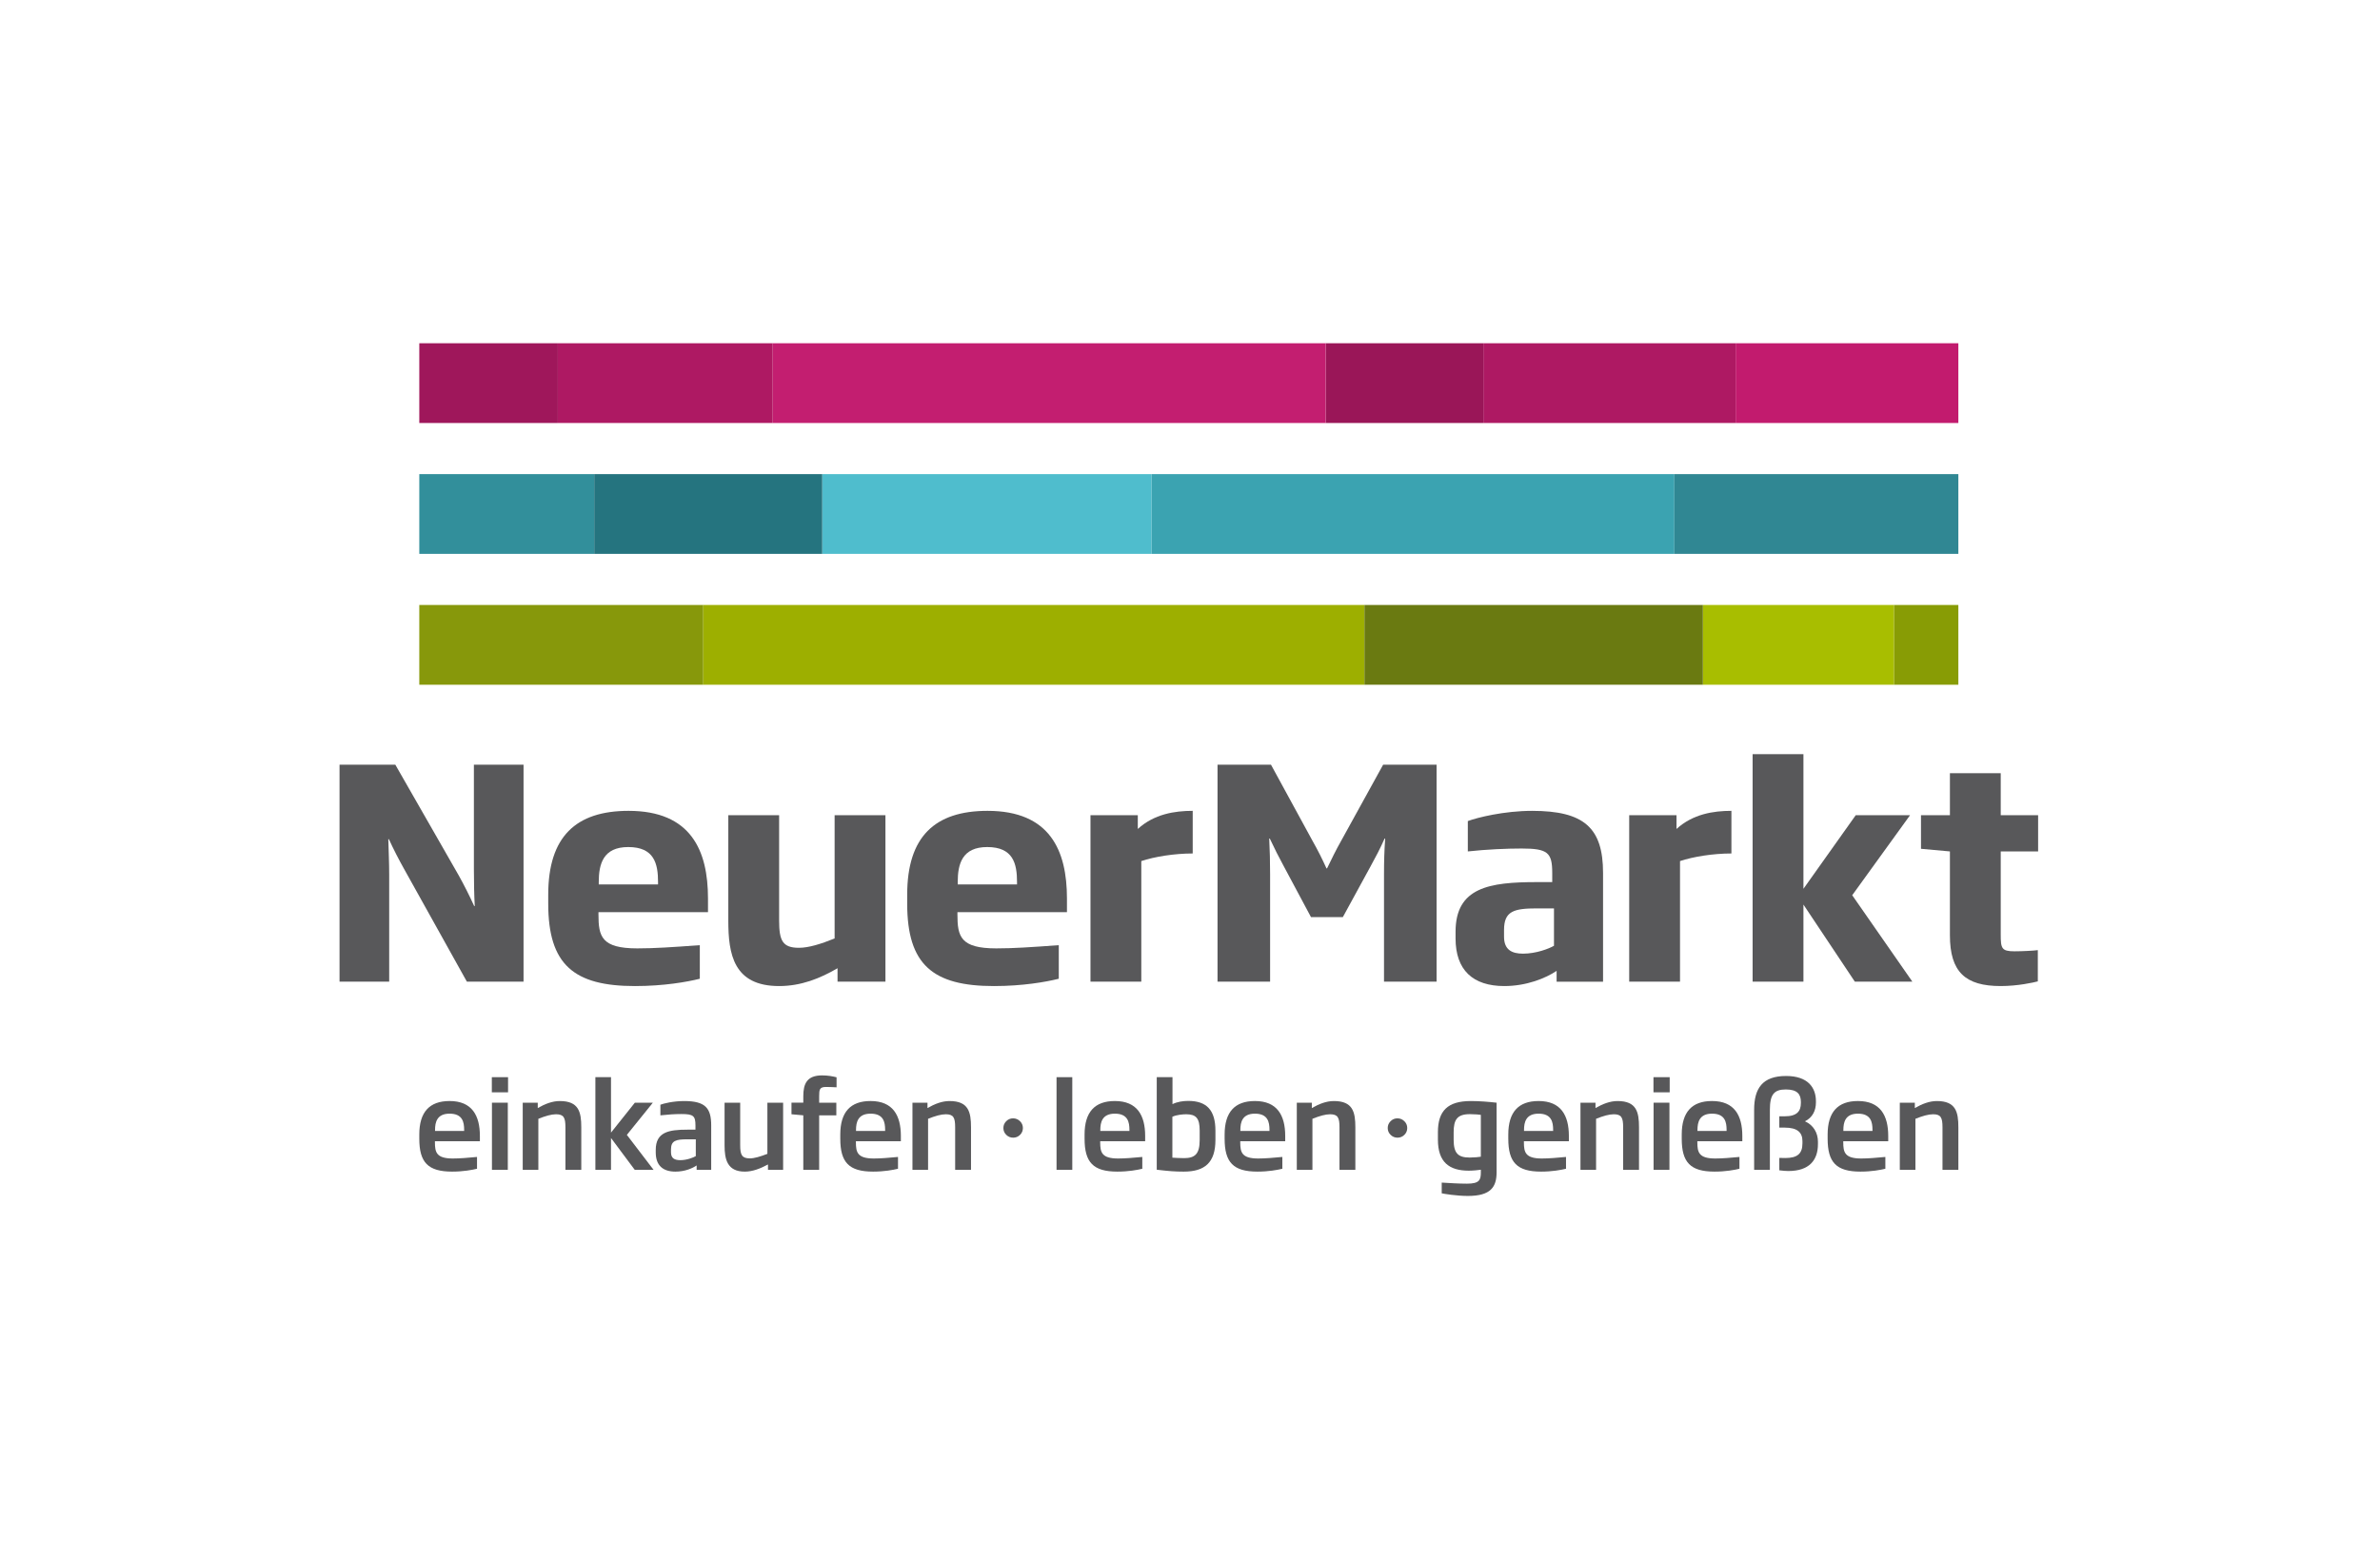 <?xml version="1.0" encoding="utf-8"?>

<!DOCTYPE svg PUBLIC "-//W3C//DTD SVG 1.1//EN" "http://www.w3.org/Graphics/SVG/1.1/DTD/svg11.dtd">
<svg version="1.1" id="Ebene_1" xmlns="http://www.w3.org/2000/svg" xmlns:xlink="http://www.w3.org/1999/xlink" x="0px" y="0px"
	 width="416.433px" height="269.744px" viewBox="0 0 416.433 269.744" enable-background="new 0 0 416.433 269.744"
	 xml:space="preserve">
<rect x="331.377" y="105.873" fill="#889C05" width="11.281" height="13.959"/>
<rect x="73.365" y="105.873" fill="#87980B" width="49.687" height="13.959"/>
<rect x="123.052" y="105.873" fill="#9DAF00" width="115.689" height="13.959"/>
<rect x="297.96" y="105.873" fill="#A8BE00" width="33.417" height="13.959"/>
<rect x="238.74" y="105.873" fill="#6A7A11" width="59.22" height="13.959"/>
<g>
	<defs>
		<rect id="SVGID_1_" width="416.433" height="269.744"/>
	</defs>
	<clipPath id="SVGID_2_">
		<use xlink:href="#SVGID_1_"  overflow="visible"/>
	</clipPath>
	<path clip-path="url(#SVGID_2_)" fill="#58585A" d="M76.1,199.717v0.209c0,1.711,0.25,2.817,3.13,2.817
		c1.231,0,2.692-0.125,4.236-0.272v2.067c-0.876,0.207-2.399,0.5-4.361,0.5c-4.237,0-5.74-1.629-5.74-5.76v-0.731
		c0-3.943,1.795-5.863,5.301-5.863c3.924,0,5.301,2.545,5.301,6.113v0.92H76.1z M81.213,197.733c0-1.355-0.272-2.837-2.547-2.837
		c-2.212,0-2.545,1.503-2.545,2.837v0.188h5.092V197.733z"/>
	<path clip-path="url(#SVGID_2_)" fill="#58585A" d="M86.057,188.51h2.838v2.65h-2.838V188.51z M86.077,192.976h2.775v11.75h-2.775
		V192.976z"/>
	<path clip-path="url(#SVGID_2_)" fill="#58585A" d="M98.934,204.726v-7.449c0-1.692-0.293-2.276-1.648-2.276
		c-0.794,0-1.838,0.291-3.09,0.793v8.933h-2.734v-11.75h2.63v0.938c1.273-0.729,2.546-1.229,3.861-1.229
		c3.318,0,3.756,1.92,3.756,4.592v7.449H98.934z"/>
	<polygon clip-path="url(#SVGID_2_)" fill="#58585A" points="111.061,204.726 106.908,199.153 106.908,204.726 104.174,204.726 
		104.174,188.51 106.908,188.51 106.908,198.213 111.082,192.976 114.232,192.976 109.683,198.61 114.357,204.726 	"/>
	<path clip-path="url(#SVGID_2_)" fill="#58585A" d="M121.893,204.726v-0.772c-0.731,0.5-2.045,1.084-3.714,1.084
		c-2.191,0-3.443-1.084-3.443-3.358v-0.438c0-3.13,2.253-3.548,5.551-3.548h1.398v-0.731c0-1.67-0.355-2.002-2.442-2.002
		c-1.169,0-2.399,0.082-3.694,0.229v-1.858c0.502-0.209,2.254-0.646,4.153-0.646c3.757,0,4.737,1.271,4.737,4.276v7.765H121.893z
		 M121.747,199.384h-1.46c-2.025,0-2.881,0.229-2.881,1.772v0.502c0,1.084,0.668,1.375,1.649,1.375c1.127,0,2.275-0.459,2.692-0.709
		V199.384z"/>
	<path clip-path="url(#SVGID_2_)" fill="#58585A" d="M134.375,204.726v-0.94c-1.398,0.753-2.713,1.252-4.069,1.252
		c-3.068,0-3.527-2.17-3.527-4.591v-7.471h2.735v7.471c0,1.67,0.312,2.274,1.689,2.274c0.793,0,1.816-0.312,3.068-0.793v-8.952
		h2.754v11.75H134.375z"/>
	<path clip-path="url(#SVGID_2_)" fill="#58585A" d="M143.33,195.188v9.536h-2.775v-9.536l-2.067-0.188v-2.026h2.067v-1.125
		c0-2.149,0.605-3.651,3.296-3.651c0.981,0,1.9,0.166,2.526,0.334v1.752c-0.584-0.022-1.232-0.063-1.836-0.063
		c-1.149,0-1.211,0.459-1.211,1.67v1.084h3.006v2.214H143.33z"/>
	<path clip-path="url(#SVGID_2_)" fill="#58585A" d="M149.76,199.717v0.209c0,1.711,0.25,2.817,3.13,2.817
		c1.231,0,2.692-0.125,4.236-0.272v2.067c-0.876,0.207-2.399,0.5-4.361,0.5c-4.237,0-5.739-1.629-5.739-5.76v-0.731
		c0-3.943,1.794-5.863,5.3-5.863c3.924,0,5.301,2.545,5.301,6.113v0.92H149.76z M154.873,197.733c0-1.355-0.272-2.837-2.547-2.837
		c-2.212,0-2.546,1.503-2.546,2.837v0.188h5.093V197.733z"/>
	<path clip-path="url(#SVGID_2_)" fill="#58585A" d="M167.125,204.726v-7.449c0-1.692-0.292-2.276-1.648-2.276
		c-0.794,0-1.837,0.291-3.09,0.793v8.933h-2.733v-11.75h2.629v0.938c1.274-0.729,2.546-1.229,3.861-1.229
		c3.318,0,3.756,1.92,3.756,4.592v7.449H167.125z"/>
	<path clip-path="url(#SVGID_2_)" fill="#58585A" d="M178.479,198.604c-0.334,0.329-0.734,0.493-1.203,0.493
		c-0.469,0-0.871-0.164-1.208-0.493c-0.336-0.328-0.504-0.729-0.504-1.197c0-0.463,0.166-0.86,0.499-1.192
		c0.333-0.334,0.73-0.5,1.192-0.5c0.47,0,0.873,0.164,1.213,0.494c0.339,0.331,0.51,0.729,0.51,1.198
		C178.978,197.875,178.811,198.276,178.479,198.604"/>
	<rect x="184.865" y="188.51" clip-path="url(#SVGID_2_)" fill="#58585A" width="2.754" height="16.216"/>
	<path clip-path="url(#SVGID_2_)" fill="#58585A" d="M192.504,199.717v0.209c0,1.711,0.251,2.817,3.13,2.817
		c1.231,0,2.692-0.125,4.237-0.272v2.067c-0.877,0.207-2.4,0.5-4.361,0.5c-4.237,0-5.74-1.629-5.74-5.76v-0.731
		c0-3.943,1.794-5.863,5.3-5.863c3.924,0,5.301,2.545,5.301,6.113v0.92H192.504z M197.617,197.733c0-1.355-0.271-2.837-2.547-2.837
		c-2.211,0-2.545,1.503-2.545,2.837v0.188h5.092V197.733z"/>
	<path clip-path="url(#SVGID_2_)" fill="#58585A" d="M207.115,205.038c-1.545,0-2.609-0.084-4.717-0.332V188.51h2.754v4.717
		c0.856-0.418,1.858-0.563,2.756-0.563c3.255,0,4.757,1.647,4.757,5.216v1.629C212.665,203.473,210.787,205.038,207.115,205.038
		 M209.91,197.858c0-2.128-0.604-2.857-2.357-2.857c-0.522,0-1.691,0.084-2.421,0.437v7.158c0.46,0.022,1.169,0.084,2.024,0.084
		c1.92,0,2.754-0.711,2.754-3.172V197.858z"/>
	<path clip-path="url(#SVGID_2_)" fill="#58585A" d="M217.01,199.717v0.209c0,1.711,0.25,2.817,3.13,2.817
		c1.231,0,2.691-0.125,4.236-0.272v2.067c-0.877,0.207-2.399,0.5-4.362,0.5c-4.236,0-5.738-1.629-5.738-5.76v-0.731
		c0-3.943,1.795-5.863,5.301-5.863c3.923,0,5.3,2.545,5.3,6.113v0.92H217.01z M222.122,197.733c0-1.355-0.271-2.837-2.546-2.837
		c-2.213,0-2.546,1.503-2.546,2.837v0.188h5.092V197.733z"/>
	<path clip-path="url(#SVGID_2_)" fill="#58585A" d="M234.374,204.726v-7.449c0-1.692-0.292-2.276-1.65-2.276
		c-0.791,0-1.835,0.291-3.086,0.793v8.933h-2.734v-11.75h2.63v0.938c1.272-0.729,2.545-1.229,3.859-1.229
		c3.318,0,3.756,1.92,3.756,4.592v7.449H234.374z"/>
	<path clip-path="url(#SVGID_2_)" fill="#58585A" d="M245.727,198.604c-0.332,0.329-0.733,0.493-1.201,0.493
		c-0.47,0-0.872-0.164-1.208-0.493c-0.337-0.328-0.505-0.729-0.505-1.197c0-0.463,0.166-0.86,0.499-1.192
		c0.334-0.334,0.73-0.5,1.193-0.5c0.468,0,0.873,0.164,1.212,0.494c0.34,0.331,0.51,0.729,0.51,1.198
		C246.227,197.875,246.061,198.276,245.727,198.604"/>
	<path clip-path="url(#SVGID_2_)" fill="#58585A" d="M256.852,209.295c-2.024,0-4.195-0.375-4.592-0.459v-1.878
		c1.314,0.084,2.984,0.188,4.425,0.188c2.17,0,2.421-0.646,2.421-1.982v-0.457c-0.376,0.06-1.356,0.166-2.109,0.166
		c-3.442,0-5.403-1.504-5.403-5.426v-1.315c0-3.714,1.69-5.447,5.759-5.447c1.545,0,3.236,0.146,4.508,0.291v12.188
		C261.859,207.709,260.858,209.295,256.852,209.295 M259.105,195.104c-0.229-0.041-1.044-0.123-1.921-0.123
		c-2.253,0-2.837,1-2.837,3.17v1.295c0,2.356,0.75,3.129,2.795,3.129c0.731,0,1.691-0.084,1.963-0.146V195.104z"/>
	<path clip-path="url(#SVGID_2_)" fill="#58585A" d="M266.642,199.717v0.209c0,1.711,0.251,2.817,3.13,2.817
		c1.231,0,2.691-0.125,4.236-0.272v2.067c-0.876,0.207-2.398,0.5-4.362,0.5c-4.235,0-5.737-1.629-5.737-5.76v-0.731
		c0-3.943,1.795-5.863,5.301-5.863c3.923,0,5.299,2.545,5.299,6.113v0.92H266.642z M271.755,197.733
		c0-1.355-0.271-2.837-2.546-2.837c-2.213,0-2.547,1.503-2.547,2.837v0.188h5.093V197.733z"/>
	<path clip-path="url(#SVGID_2_)" fill="#58585A" d="M284.006,204.726v-7.449c0-1.692-0.292-2.276-1.648-2.276
		c-0.792,0-1.837,0.291-3.088,0.793v8.933h-2.733v-11.75h2.629v0.938c1.272-0.729,2.546-1.229,3.86-1.229
		c3.318,0,3.756,1.92,3.756,4.592v7.449H284.006z"/>
	<path clip-path="url(#SVGID_2_)" fill="#58585A" d="M289.31,188.51h2.839v2.65h-2.839V188.51z M289.33,192.976h2.775v11.75h-2.775
		V192.976z"/>
	<path clip-path="url(#SVGID_2_)" fill="#58585A" d="M296.989,199.717v0.209c0,1.711,0.251,2.817,3.131,2.817
		c1.231,0,2.691-0.125,4.235-0.272v2.067c-0.875,0.207-2.399,0.5-4.361,0.5c-4.235,0-5.738-1.629-5.738-5.76v-0.731
		c0-3.943,1.796-5.863,5.3-5.863c3.925,0,5.301,2.545,5.301,6.113v0.92H296.989z M302.103,197.733c0-1.355-0.271-2.837-2.547-2.837
		c-2.211,0-2.546,1.503-2.546,2.837v0.188h5.093V197.733z"/>
	<path clip-path="url(#SVGID_2_)" fill="#58585A" d="M312.915,204.933c-0.417,0-0.94-0.041-1.585-0.123v-2.173
		c0.519,0.022,0.875,0.022,1.042,0.022c2.129,0,3.005-0.772,3.005-2.567v-0.396c0-1.502-0.876-2.358-3.088-2.358h-0.959v-1.981
		h0.959c2.129,0,2.816-0.899,2.816-2.319v-0.187c0-1.293-0.563-2.191-2.629-2.191c-2.045,0-2.796,0.857-2.796,3.548v10.519h-2.755
		v-10.519c0-3.715,1.44-5.906,5.593-5.906c3.841,0,5.218,2.066,5.218,4.402v0.231c0,1.438-0.606,2.649-1.92,3.297
		c1.502,0.67,2.274,2.045,2.274,3.569v0.416C318.091,203.055,316.547,204.933,312.915,204.933"/>
	<path clip-path="url(#SVGID_2_)" fill="#58585A" d="M322.518,199.717v0.209c0,1.711,0.251,2.817,3.131,2.817
		c1.23,0,2.691-0.125,4.235-0.272v2.067c-0.876,0.207-2.399,0.5-4.361,0.5c-4.235,0-5.739-1.629-5.739-5.76v-0.731
		c0-3.943,1.795-5.863,5.301-5.863c3.924,0,5.301,2.545,5.301,6.113v0.92H322.518z M327.631,197.733
		c0-1.355-0.271-2.837-2.547-2.837c-2.211,0-2.546,1.503-2.546,2.837v0.188h5.093V197.733z"/>
	<path clip-path="url(#SVGID_2_)" fill="#58585A" d="M339.882,204.726v-7.449c0-1.692-0.292-2.276-1.647-2.276
		c-0.794,0-1.838,0.291-3.089,0.793v8.933h-2.734v-11.75h2.63v0.938c1.273-0.729,2.545-1.229,3.858-1.229
		c3.319,0,3.758,1.92,3.758,4.592v7.449H339.882z"/>
	<rect x="259.545" y="60.07" clip-path="url(#SVGID_2_)" fill="#AE1963" width="44.145" height="13.957"/>
	<rect x="303.689" y="60.07" clip-path="url(#SVGID_2_)" fill="#C21B6E" width="38.968" height="13.957"/>
	<rect x="73.365" y="60.07" clip-path="url(#SVGID_2_)" fill="#9F175B" width="24.238" height="13.957"/>
	<rect x="97.604" y="60.07" clip-path="url(#SVGID_2_)" fill="#AE1963" width="37.605" height="13.955"/>
	<rect x="231.959" y="60.07" clip-path="url(#SVGID_2_)" fill="#9A1658" width="27.586" height="13.957"/>
	<rect x="135.209" y="60.07" clip-path="url(#SVGID_2_)" fill="#C31E70" width="96.75" height="13.957"/>
	<rect x="201.457" y="82.973" clip-path="url(#SVGID_2_)" fill="#3BA3B1" width="91.513" height="13.955"/>
	<rect x="143.865" y="82.973" clip-path="url(#SVGID_2_)" fill="#4FBDCD" width="57.592" height="13.955"/>
	<rect x="73.366" y="82.973" clip-path="url(#SVGID_2_)" fill="#328F9B" width="30.605" height="13.955"/>
	<rect x="103.97" y="82.973" clip-path="url(#SVGID_2_)" fill="#25747F" width="39.895" height="13.955"/>
	<rect x="292.969" y="82.973" clip-path="url(#SVGID_2_)" fill="#308793" width="49.688" height="13.955"/>
	<path clip-path="url(#SVGID_2_)" fill="#58585A" d="M81.692,171.797l-10.988-19.725c-0.92-1.636-1.891-3.527-2.658-5.212h-0.102
		c0.051,1.992,0.154,4.085,0.154,6.13v18.807H59.41v-37.971h9.761l11.089,19.369c0.92,1.635,1.943,3.68,2.708,5.366h0.103
		c-0.103-1.789-0.153-4.19-0.153-6.489v-18.246h8.688v37.971H81.692z"/>
	<path clip-path="url(#SVGID_2_)" fill="#58585A" d="M104.715,159.636v0.408c0,3.832,0.511,5.928,6.796,5.928
		c2.965,0,6.031-0.205,10.937-0.563v5.877c-2.248,0.563-6.337,1.279-11.345,1.279c-10.681,0-15.178-3.729-15.178-14.412v-1.586
		c0-10.168,4.856-14.666,14.053-14.666c10.937,0,13.9,6.951,13.9,15.332v2.403H104.715z M115.14,154.372
		c0-3.222-0.664-6.134-5.213-6.134c-4.394,0-5.161,2.963-5.161,6.134v0.407h10.374V154.372z"/>
	<path clip-path="url(#SVGID_2_)" fill="#58585A" d="M146.546,171.797v-2.352c-3.066,1.79-6.388,3.12-10.221,3.12
		c-7.972,0-8.892-5.571-8.892-11.448v-18.449h8.892v18.449c0,3.526,0.614,4.752,3.475,4.752c1.685,0,3.832-0.664,6.234-1.636
		v-21.565h8.893v29.129H146.546z"/>
	<path clip-path="url(#SVGID_2_)" fill="#58585A" d="M167.524,159.636v0.408c0,3.832,0.512,5.928,6.797,5.928
		c2.965,0,6.029-0.205,10.936-0.563v5.877c-2.248,0.563-6.336,1.279-11.344,1.279c-10.681,0-15.179-3.729-15.179-14.412v-1.586
		c0-10.168,4.856-14.666,14.054-14.666c10.936,0,13.9,6.951,13.9,15.332v2.403H167.524z M177.95,154.372
		c0-3.222-0.664-6.134-5.213-6.134c-4.394,0-5.162,2.963-5.162,6.134v0.407h10.375V154.372z"/>
	<path clip-path="url(#SVGID_2_)" fill="#58585A" d="M199.696,150.692v21.104h-8.893v-29.128h8.28v2.402
		c2.862-2.608,6.439-3.17,9.608-3.17v7.461C205.471,149.362,201.996,149.924,199.696,150.692"/>
	<path clip-path="url(#SVGID_2_)" fill="#58585A" d="M242.163,171.797V152.94c0-2.248,0.051-3.987,0.205-6.185h-0.103
		c-0.766,1.738-1.636,3.373-2.453,4.855l-4.854,8.891h-5.571l-4.753-8.891c-0.816-1.482-1.686-3.22-2.452-4.855h-0.103
		c0.103,2.197,0.153,3.937,0.153,6.185v18.856h-9.198v-37.971h9.353l7.358,13.492c0.817,1.432,1.636,3.067,2.351,4.651h0.103
		c0.767-1.584,1.584-3.272,2.401-4.701l7.411-13.442h9.352v37.971H242.163z"/>
	<path clip-path="url(#SVGID_2_)" fill="#58585A" d="M272.363,171.797v-1.89c-1.892,1.277-5.264,2.658-9.147,2.658
		c-5.52,0-8.533-2.813-8.533-8.332v-1.174c0-7.769,5.927-8.688,14.206-8.688h2.708v-1.586c0-3.576-0.766-4.291-5.366-4.291
		c-2.605,0-6.132,0.153-9.403,0.51v-5.313c1.638-0.612,6.337-1.789,11.243-1.789c9.098,0,12.419,2.965,12.419,10.884v19.012H272.363
		z M271.903,158.972h-2.964c-4.038,0-5.775,0.459-5.775,3.78v1.177c0,2.299,1.38,2.965,3.322,2.965c2.3,0,4.549-0.871,5.417-1.381
		V158.972z"/>
	<path clip-path="url(#SVGID_2_)" fill="#58585A" d="M293.956,150.692v21.104h-8.892v-29.128h8.278v2.402
		c2.862-2.608,6.439-3.17,9.607-3.17v7.461C299.731,149.362,296.256,149.924,293.956,150.692"/>
	<polygon clip-path="url(#SVGID_2_)" fill="#58585A" points="324.546,171.797 315.551,158.306 315.551,171.797 306.658,171.797 
		306.658,131.986 315.551,131.986 315.551,155.545 324.698,142.668 334.203,142.668 324.085,156.67 334.612,171.797 	"/>
	<path clip-path="url(#SVGID_2_)" fill="#58585A" d="M350.072,172.564c-6.183,0-8.892-2.452-8.892-8.893v-14.668l-5.06-0.459v-5.876
		h5.06v-7.36h8.892v7.36h6.541v6.335h-6.541v14.565c0,2.401,0.153,2.914,2.401,2.914c1.38,0,3.374-0.103,4.089-0.205v5.469
		C355.796,171.95,353.036,172.564,350.072,172.564"/>
</g>
</svg>
